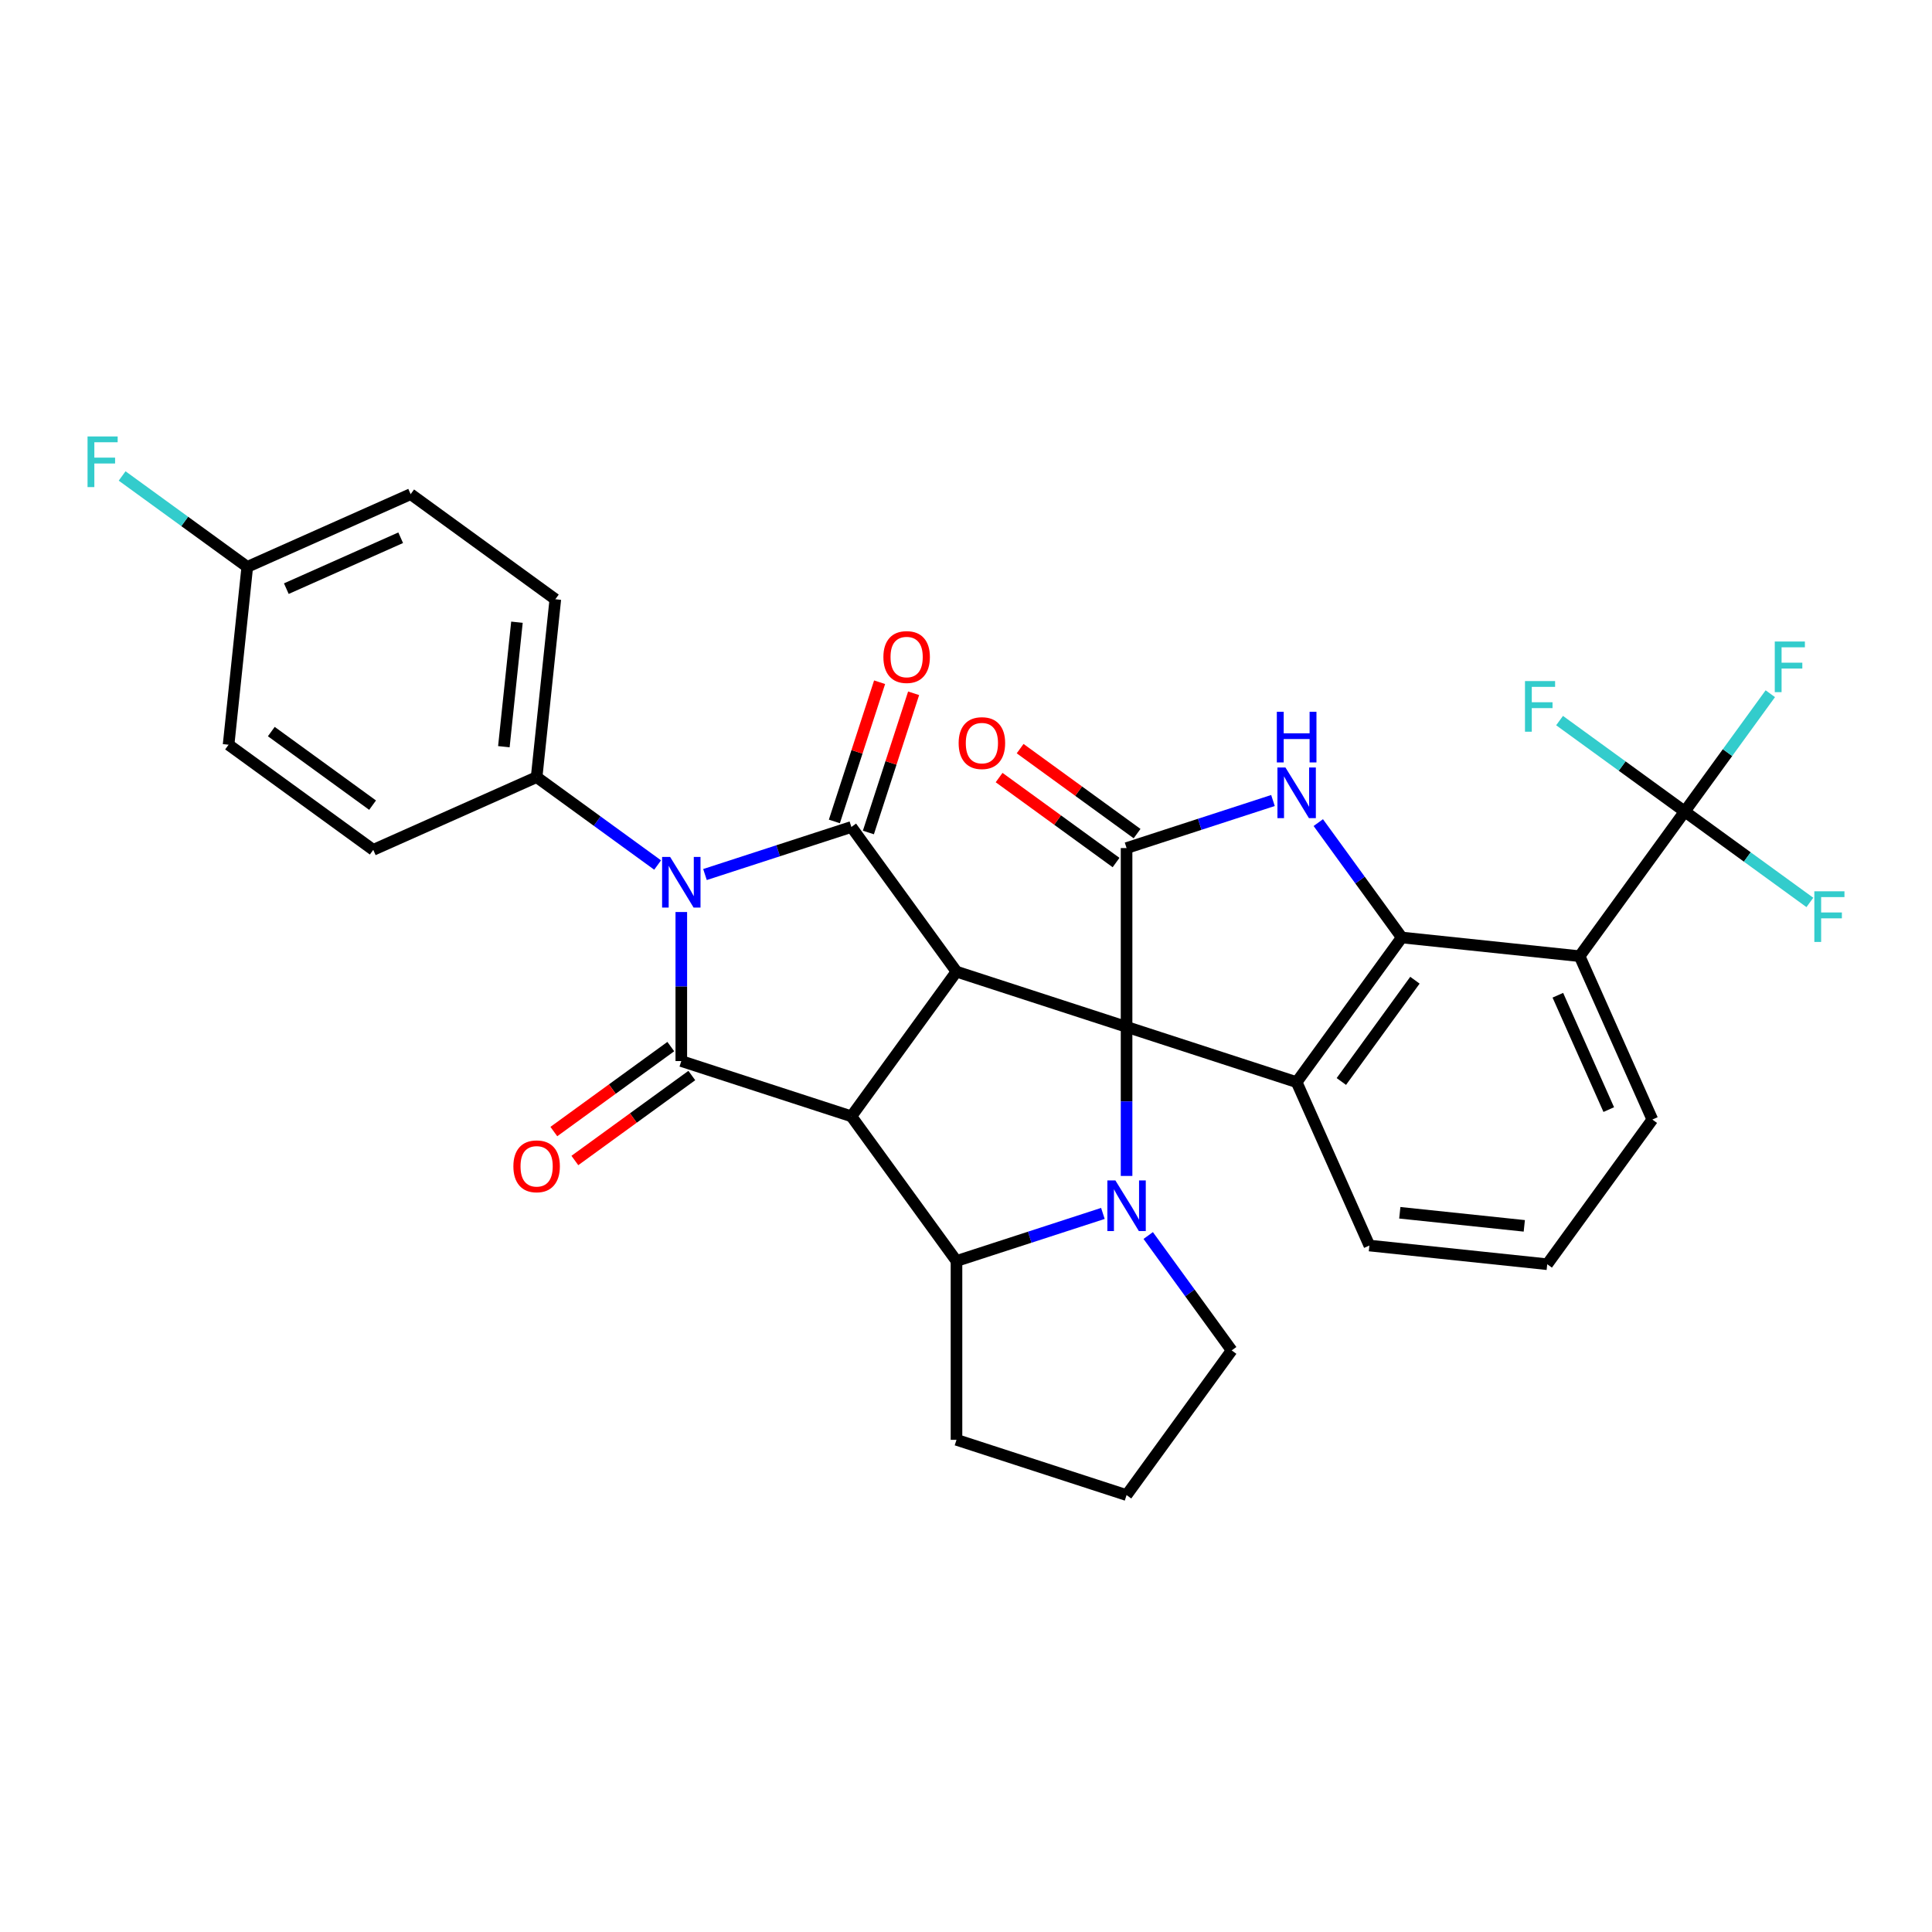 <?xml version='1.0' encoding='iso-8859-1'?>
<svg version='1.1' baseProfile='full'
              xmlns='http://www.w3.org/2000/svg'
                      xmlns:rdkit='http://www.rdkit.org/xml'
                      xmlns:xlink='http://www.w3.org/1999/xlink'
                  xml:space='preserve'
width='1000px' height='1000px' viewBox='0 0 1000 1000'>
<!-- END OF HEADER -->
<rect style='opacity:1.0;fill:#FFFFFF;stroke:none' width='1000' height='1000' x='0' y='0'> </rect>
<path class='bond-0' d='M 583.111,531.524 L 495.08,502.921' style='fill:none;fill-rule:evenodd;stroke:#000000;stroke-width:6px;stroke-linecap:butt;stroke-linejoin:miter;stroke-opacity:1' />
<path class='bond-5' d='M 583.111,531.524 L 583.111,570.095' style='fill:none;fill-rule:evenodd;stroke:#000000;stroke-width:6px;stroke-linecap:butt;stroke-linejoin:miter;stroke-opacity:1' />
<path class='bond-5' d='M 583.111,570.095 L 583.111,608.665' style='fill:none;fill-rule:evenodd;stroke:#0000FF;stroke-width:6px;stroke-linecap:butt;stroke-linejoin:miter;stroke-opacity:1' />
<path class='bond-6' d='M 583.111,531.524 L 583.111,438.963' style='fill:none;fill-rule:evenodd;stroke:#000000;stroke-width:6px;stroke-linecap:butt;stroke-linejoin:miter;stroke-opacity:1' />
<path class='bond-8' d='M 583.111,531.524 L 671.142,560.128' style='fill:none;fill-rule:evenodd;stroke:#000000;stroke-width:6px;stroke-linecap:butt;stroke-linejoin:miter;stroke-opacity:1' />
<path class='bond-1' d='M 495.08,502.921 L 440.673,577.805' style='fill:none;fill-rule:evenodd;stroke:#000000;stroke-width:6px;stroke-linecap:butt;stroke-linejoin:miter;stroke-opacity:1' />
<path class='bond-3' d='M 495.08,502.921 L 440.673,428.038' style='fill:none;fill-rule:evenodd;stroke:#000000;stroke-width:6px;stroke-linecap:butt;stroke-linejoin:miter;stroke-opacity:1' />
<path class='bond-4' d='M 440.673,577.805 L 352.642,549.202' style='fill:none;fill-rule:evenodd;stroke:#000000;stroke-width:6px;stroke-linecap:butt;stroke-linejoin:miter;stroke-opacity:1' />
<path class='bond-33' d='M 440.673,577.805 L 495.08,652.689' style='fill:none;fill-rule:evenodd;stroke:#000000;stroke-width:6px;stroke-linecap:butt;stroke-linejoin:miter;stroke-opacity:1' />
<path class='bond-2' d='M 364.897,452.659 L 402.785,440.348' style='fill:none;fill-rule:evenodd;stroke:#0000FF;stroke-width:6px;stroke-linecap:butt;stroke-linejoin:miter;stroke-opacity:1' />
<path class='bond-2' d='M 402.785,440.348 L 440.673,428.038' style='fill:none;fill-rule:evenodd;stroke:#000000;stroke-width:6px;stroke-linecap:butt;stroke-linejoin:miter;stroke-opacity:1' />
<path class='bond-13' d='M 340.387,447.737 L 309.073,424.986' style='fill:none;fill-rule:evenodd;stroke:#0000FF;stroke-width:6px;stroke-linecap:butt;stroke-linejoin:miter;stroke-opacity:1' />
<path class='bond-13' d='M 309.073,424.986 L 277.758,402.234' style='fill:none;fill-rule:evenodd;stroke:#000000;stroke-width:6px;stroke-linecap:butt;stroke-linejoin:miter;stroke-opacity:1' />
<path class='bond-35' d='M 352.642,472.061 L 352.642,510.632' style='fill:none;fill-rule:evenodd;stroke:#0000FF;stroke-width:6px;stroke-linecap:butt;stroke-linejoin:miter;stroke-opacity:1' />
<path class='bond-35' d='M 352.642,510.632 L 352.642,549.202' style='fill:none;fill-rule:evenodd;stroke:#000000;stroke-width:6px;stroke-linecap:butt;stroke-linejoin:miter;stroke-opacity:1' />
<path class='bond-15' d='M 449.477,430.898 L 461.183,394.87' style='fill:none;fill-rule:evenodd;stroke:#000000;stroke-width:6px;stroke-linecap:butt;stroke-linejoin:miter;stroke-opacity:1' />
<path class='bond-15' d='M 461.183,394.87 L 472.889,358.843' style='fill:none;fill-rule:evenodd;stroke:#FF0000;stroke-width:6px;stroke-linecap:butt;stroke-linejoin:miter;stroke-opacity:1' />
<path class='bond-15' d='M 431.87,425.177 L 443.576,389.15' style='fill:none;fill-rule:evenodd;stroke:#000000;stroke-width:6px;stroke-linecap:butt;stroke-linejoin:miter;stroke-opacity:1' />
<path class='bond-15' d='M 443.576,389.15 L 455.282,353.122' style='fill:none;fill-rule:evenodd;stroke:#FF0000;stroke-width:6px;stroke-linecap:butt;stroke-linejoin:miter;stroke-opacity:1' />
<path class='bond-14' d='M 347.202,541.714 L 316.933,563.705' style='fill:none;fill-rule:evenodd;stroke:#000000;stroke-width:6px;stroke-linecap:butt;stroke-linejoin:miter;stroke-opacity:1' />
<path class='bond-14' d='M 316.933,563.705 L 286.665,585.696' style='fill:none;fill-rule:evenodd;stroke:#FF0000;stroke-width:6px;stroke-linecap:butt;stroke-linejoin:miter;stroke-opacity:1' />
<path class='bond-14' d='M 358.083,556.691 L 327.814,578.682' style='fill:none;fill-rule:evenodd;stroke:#000000;stroke-width:6px;stroke-linecap:butt;stroke-linejoin:miter;stroke-opacity:1' />
<path class='bond-14' d='M 327.814,578.682 L 297.546,600.673' style='fill:none;fill-rule:evenodd;stroke:#FF0000;stroke-width:6px;stroke-linecap:butt;stroke-linejoin:miter;stroke-opacity:1' />
<path class='bond-10' d='M 570.856,628.068 L 532.968,640.378' style='fill:none;fill-rule:evenodd;stroke:#0000FF;stroke-width:6px;stroke-linecap:butt;stroke-linejoin:miter;stroke-opacity:1' />
<path class='bond-10' d='M 532.968,640.378 L 495.08,652.689' style='fill:none;fill-rule:evenodd;stroke:#000000;stroke-width:6px;stroke-linecap:butt;stroke-linejoin:miter;stroke-opacity:1' />
<path class='bond-20' d='M 594.315,639.507 L 615.916,669.238' style='fill:none;fill-rule:evenodd;stroke:#0000FF;stroke-width:6px;stroke-linecap:butt;stroke-linejoin:miter;stroke-opacity:1' />
<path class='bond-20' d='M 615.916,669.238 L 637.517,698.97' style='fill:none;fill-rule:evenodd;stroke:#000000;stroke-width:6px;stroke-linecap:butt;stroke-linejoin:miter;stroke-opacity:1' />
<path class='bond-9' d='M 583.111,438.963 L 620.999,426.652' style='fill:none;fill-rule:evenodd;stroke:#000000;stroke-width:6px;stroke-linecap:butt;stroke-linejoin:miter;stroke-opacity:1' />
<path class='bond-9' d='M 620.999,426.652 L 658.887,414.342' style='fill:none;fill-rule:evenodd;stroke:#0000FF;stroke-width:6px;stroke-linecap:butt;stroke-linejoin:miter;stroke-opacity:1' />
<path class='bond-16' d='M 588.552,431.475 L 558.283,409.483' style='fill:none;fill-rule:evenodd;stroke:#000000;stroke-width:6px;stroke-linecap:butt;stroke-linejoin:miter;stroke-opacity:1' />
<path class='bond-16' d='M 558.283,409.483 L 528.015,387.492' style='fill:none;fill-rule:evenodd;stroke:#FF0000;stroke-width:6px;stroke-linecap:butt;stroke-linejoin:miter;stroke-opacity:1' />
<path class='bond-16' d='M 577.67,446.451 L 547.402,424.46' style='fill:none;fill-rule:evenodd;stroke:#000000;stroke-width:6px;stroke-linecap:butt;stroke-linejoin:miter;stroke-opacity:1' />
<path class='bond-16' d='M 547.402,424.46 L 517.134,402.469' style='fill:none;fill-rule:evenodd;stroke:#FF0000;stroke-width:6px;stroke-linecap:butt;stroke-linejoin:miter;stroke-opacity:1' />
<path class='bond-7' d='M 725.548,485.244 L 671.142,560.128' style='fill:none;fill-rule:evenodd;stroke:#000000;stroke-width:6px;stroke-linecap:butt;stroke-linejoin:miter;stroke-opacity:1' />
<path class='bond-7' d='M 732.364,507.358 L 694.28,559.776' style='fill:none;fill-rule:evenodd;stroke:#000000;stroke-width:6px;stroke-linecap:butt;stroke-linejoin:miter;stroke-opacity:1' />
<path class='bond-11' d='M 725.548,485.244 L 817.603,494.919' style='fill:none;fill-rule:evenodd;stroke:#000000;stroke-width:6px;stroke-linecap:butt;stroke-linejoin:miter;stroke-opacity:1' />
<path class='bond-32' d='M 725.548,485.244 L 703.947,455.512' style='fill:none;fill-rule:evenodd;stroke:#000000;stroke-width:6px;stroke-linecap:butt;stroke-linejoin:miter;stroke-opacity:1' />
<path class='bond-32' d='M 703.947,455.512 L 682.346,425.781' style='fill:none;fill-rule:evenodd;stroke:#0000FF;stroke-width:6px;stroke-linecap:butt;stroke-linejoin:miter;stroke-opacity:1' />
<path class='bond-23' d='M 671.142,560.128 L 708.79,644.687' style='fill:none;fill-rule:evenodd;stroke:#000000;stroke-width:6px;stroke-linecap:butt;stroke-linejoin:miter;stroke-opacity:1' />
<path class='bond-25' d='M 495.08,652.689 L 495.08,745.251' style='fill:none;fill-rule:evenodd;stroke:#000000;stroke-width:6px;stroke-linecap:butt;stroke-linejoin:miter;stroke-opacity:1' />
<path class='bond-12' d='M 817.603,494.919 L 872.009,420.035' style='fill:none;fill-rule:evenodd;stroke:#000000;stroke-width:6px;stroke-linecap:butt;stroke-linejoin:miter;stroke-opacity:1' />
<path class='bond-36' d='M 817.603,494.919 L 855.251,579.478' style='fill:none;fill-rule:evenodd;stroke:#000000;stroke-width:6px;stroke-linecap:butt;stroke-linejoin:miter;stroke-opacity:1' />
<path class='bond-36' d='M 806.338,515.133 L 832.692,574.324' style='fill:none;fill-rule:evenodd;stroke:#000000;stroke-width:6px;stroke-linecap:butt;stroke-linejoin:miter;stroke-opacity:1' />
<path class='bond-17' d='M 872.009,420.035 L 894.159,389.549' style='fill:none;fill-rule:evenodd;stroke:#000000;stroke-width:6px;stroke-linecap:butt;stroke-linejoin:miter;stroke-opacity:1' />
<path class='bond-17' d='M 894.159,389.549 L 916.308,359.063' style='fill:none;fill-rule:evenodd;stroke:#33CCCC;stroke-width:6px;stroke-linecap:butt;stroke-linejoin:miter;stroke-opacity:1' />
<path class='bond-18' d='M 872.009,420.035 L 904.397,443.567' style='fill:none;fill-rule:evenodd;stroke:#000000;stroke-width:6px;stroke-linecap:butt;stroke-linejoin:miter;stroke-opacity:1' />
<path class='bond-18' d='M 904.397,443.567 L 936.785,467.098' style='fill:none;fill-rule:evenodd;stroke:#33CCCC;stroke-width:6px;stroke-linecap:butt;stroke-linejoin:miter;stroke-opacity:1' />
<path class='bond-19' d='M 872.009,420.035 L 839.621,396.504' style='fill:none;fill-rule:evenodd;stroke:#000000;stroke-width:6px;stroke-linecap:butt;stroke-linejoin:miter;stroke-opacity:1' />
<path class='bond-19' d='M 839.621,396.504 L 807.233,372.973' style='fill:none;fill-rule:evenodd;stroke:#33CCCC;stroke-width:6px;stroke-linecap:butt;stroke-linejoin:miter;stroke-opacity:1' />
<path class='bond-21' d='M 277.758,402.234 L 287.434,310.18' style='fill:none;fill-rule:evenodd;stroke:#000000;stroke-width:6px;stroke-linecap:butt;stroke-linejoin:miter;stroke-opacity:1' />
<path class='bond-21' d='M 260.799,386.491 L 267.572,322.053' style='fill:none;fill-rule:evenodd;stroke:#000000;stroke-width:6px;stroke-linecap:butt;stroke-linejoin:miter;stroke-opacity:1' />
<path class='bond-22' d='M 277.758,402.234 L 193.199,439.883' style='fill:none;fill-rule:evenodd;stroke:#000000;stroke-width:6px;stroke-linecap:butt;stroke-linejoin:miter;stroke-opacity:1' />
<path class='bond-30' d='M 637.517,698.97 L 583.111,773.854' style='fill:none;fill-rule:evenodd;stroke:#000000;stroke-width:6px;stroke-linecap:butt;stroke-linejoin:miter;stroke-opacity:1' />
<path class='bond-27' d='M 287.434,310.18 L 212.55,255.774' style='fill:none;fill-rule:evenodd;stroke:#000000;stroke-width:6px;stroke-linecap:butt;stroke-linejoin:miter;stroke-opacity:1' />
<path class='bond-28' d='M 193.199,439.883 L 118.315,385.476' style='fill:none;fill-rule:evenodd;stroke:#000000;stroke-width:6px;stroke-linecap:butt;stroke-linejoin:miter;stroke-opacity:1' />
<path class='bond-28' d='M 192.848,416.745 L 140.429,378.66' style='fill:none;fill-rule:evenodd;stroke:#000000;stroke-width:6px;stroke-linecap:butt;stroke-linejoin:miter;stroke-opacity:1' />
<path class='bond-31' d='M 708.79,644.687 L 800.845,654.362' style='fill:none;fill-rule:evenodd;stroke:#000000;stroke-width:6px;stroke-linecap:butt;stroke-linejoin:miter;stroke-opacity:1' />
<path class='bond-31' d='M 724.534,627.727 L 788.972,634.5' style='fill:none;fill-rule:evenodd;stroke:#000000;stroke-width:6px;stroke-linecap:butt;stroke-linejoin:miter;stroke-opacity:1' />
<path class='bond-24' d='M 855.251,579.478 L 800.845,654.362' style='fill:none;fill-rule:evenodd;stroke:#000000;stroke-width:6px;stroke-linecap:butt;stroke-linejoin:miter;stroke-opacity:1' />
<path class='bond-34' d='M 495.08,745.251 L 583.111,773.854' style='fill:none;fill-rule:evenodd;stroke:#000000;stroke-width:6px;stroke-linecap:butt;stroke-linejoin:miter;stroke-opacity:1' />
<path class='bond-26' d='M 127.991,293.422 L 118.315,385.476' style='fill:none;fill-rule:evenodd;stroke:#000000;stroke-width:6px;stroke-linecap:butt;stroke-linejoin:miter;stroke-opacity:1' />
<path class='bond-29' d='M 127.991,293.422 L 95.603,269.89' style='fill:none;fill-rule:evenodd;stroke:#000000;stroke-width:6px;stroke-linecap:butt;stroke-linejoin:miter;stroke-opacity:1' />
<path class='bond-29' d='M 95.603,269.89 L 63.215,246.359' style='fill:none;fill-rule:evenodd;stroke:#33CCCC;stroke-width:6px;stroke-linecap:butt;stroke-linejoin:miter;stroke-opacity:1' />
<path class='bond-37' d='M 127.991,293.422 L 212.55,255.774' style='fill:none;fill-rule:evenodd;stroke:#000000;stroke-width:6px;stroke-linecap:butt;stroke-linejoin:miter;stroke-opacity:1' />
<path class='bond-37' d='M 148.204,304.686 L 207.396,278.333' style='fill:none;fill-rule:evenodd;stroke:#000000;stroke-width:6px;stroke-linecap:butt;stroke-linejoin:miter;stroke-opacity:1' />
<path  class='atom-3' d='M 346.848 443.534
L 355.438 457.418
Q 356.289 458.788, 357.659 461.269
Q 359.029 463.749, 359.103 463.897
L 359.103 443.534
L 362.583 443.534
L 362.583 469.747
L 358.992 469.747
L 349.773 454.567
Q 348.699 452.79, 347.551 450.754
Q 346.441 448.717, 346.107 448.088
L 346.107 469.747
L 342.701 469.747
L 342.701 443.534
L 346.848 443.534
' fill='#0000FF'/>
<path  class='atom-6' d='M 577.317 610.979
L 585.906 624.863
Q 586.758 626.233, 588.128 628.714
Q 589.498 631.195, 589.572 631.343
L 589.572 610.979
L 593.052 610.979
L 593.052 637.193
L 589.461 637.193
L 580.242 622.013
Q 579.168 620.235, 578.02 618.199
Q 576.909 616.163, 576.576 615.533
L 576.576 637.193
L 573.17 637.193
L 573.17 610.979
L 577.317 610.979
' fill='#0000FF'/>
<path  class='atom-10' d='M 665.348 397.253
L 673.938 411.137
Q 674.789 412.507, 676.159 414.988
Q 677.529 417.469, 677.603 417.617
L 677.603 397.253
L 681.083 397.253
L 681.083 423.467
L 677.492 423.467
L 668.273 408.287
Q 667.199 406.509, 666.051 404.473
Q 664.941 402.437, 664.607 401.807
L 664.607 423.467
L 661.201 423.467
L 661.201 397.253
L 665.348 397.253
' fill='#0000FF'/>
<path  class='atom-10' d='M 660.886 368.418
L 664.441 368.418
L 664.441 379.563
L 677.844 379.563
L 677.844 368.418
L 681.398 368.418
L 681.398 394.632
L 677.844 394.632
L 677.844 382.525
L 664.441 382.525
L 664.441 394.632
L 660.886 394.632
L 660.886 368.418
' fill='#0000FF'/>
<path  class='atom-15' d='M 265.725 603.682
Q 265.725 597.388, 268.836 593.871
Q 271.946 590.354, 277.758 590.354
Q 283.571 590.354, 286.681 593.871
Q 289.791 597.388, 289.791 603.682
Q 289.791 610.051, 286.644 613.679
Q 283.497 617.271, 277.758 617.271
Q 271.983 617.271, 268.836 613.679
Q 265.725 610.088, 265.725 603.682
M 277.758 614.309
Q 281.757 614.309, 283.905 611.643
Q 286.089 608.94, 286.089 603.682
Q 286.089 598.536, 283.905 595.944
Q 281.757 593.316, 277.758 593.316
Q 273.76 593.316, 271.575 595.907
Q 269.428 598.499, 269.428 603.682
Q 269.428 608.977, 271.575 611.643
Q 273.76 614.309, 277.758 614.309
' fill='#FF0000'/>
<path  class='atom-16' d='M 457.244 340.08
Q 457.244 333.786, 460.354 330.269
Q 463.464 326.752, 469.277 326.752
Q 475.089 326.752, 478.199 330.269
Q 481.31 333.786, 481.31 340.08
Q 481.31 346.449, 478.162 350.077
Q 475.015 353.668, 469.277 353.668
Q 463.501 353.668, 460.354 350.077
Q 457.244 346.486, 457.244 340.08
M 469.277 350.706
Q 473.275 350.706, 475.423 348.041
Q 477.607 345.338, 477.607 340.08
Q 477.607 334.934, 475.423 332.342
Q 473.275 329.714, 469.277 329.714
Q 465.278 329.714, 463.093 332.305
Q 460.946 334.897, 460.946 340.08
Q 460.946 345.375, 463.093 348.041
Q 465.278 350.706, 469.277 350.706
' fill='#FF0000'/>
<path  class='atom-17' d='M 496.194 384.631
Q 496.194 378.337, 499.304 374.819
Q 502.414 371.302, 508.227 371.302
Q 514.04 371.302, 517.15 374.819
Q 520.26 378.337, 520.26 384.631
Q 520.26 390.999, 517.113 394.627
Q 513.966 398.219, 508.227 398.219
Q 502.451 398.219, 499.304 394.627
Q 496.194 391.036, 496.194 384.631
M 508.227 395.257
Q 512.226 395.257, 514.373 392.591
Q 516.558 389.888, 516.558 384.631
Q 516.558 379.484, 514.373 376.893
Q 512.226 374.264, 508.227 374.264
Q 504.229 374.264, 502.044 376.856
Q 499.897 379.447, 499.897 384.631
Q 499.897 389.925, 502.044 392.591
Q 504.229 395.257, 508.227 395.257
' fill='#FF0000'/>
<path  class='atom-18' d='M 918.622 332.045
L 934.209 332.045
L 934.209 335.044
L 922.139 335.044
L 922.139 343.004
L 932.876 343.004
L 932.876 346.04
L 922.139 346.04
L 922.139 358.258
L 918.622 358.258
L 918.622 332.045
' fill='#33CCCC'/>
<path  class='atom-19' d='M 939.099 461.335
L 954.687 461.335
L 954.687 464.334
L 942.617 464.334
L 942.617 472.294
L 953.354 472.294
L 953.354 475.33
L 942.617 475.33
L 942.617 487.548
L 939.099 487.548
L 939.099 461.335
' fill='#33CCCC'/>
<path  class='atom-20' d='M 789.332 352.522
L 804.919 352.522
L 804.919 355.521
L 792.849 355.521
L 792.849 363.481
L 803.586 363.481
L 803.586 366.518
L 792.849 366.518
L 792.849 378.736
L 789.332 378.736
L 789.332 352.522
' fill='#33CCCC'/>
<path  class='atom-30' d='M 45.313 225.909
L 60.901 225.909
L 60.901 228.908
L 48.831 228.908
L 48.831 236.868
L 59.568 236.868
L 59.568 239.904
L 48.831 239.904
L 48.831 252.122
L 45.313 252.122
L 45.313 225.909
' fill='#33CCCC'/>
</svg>
